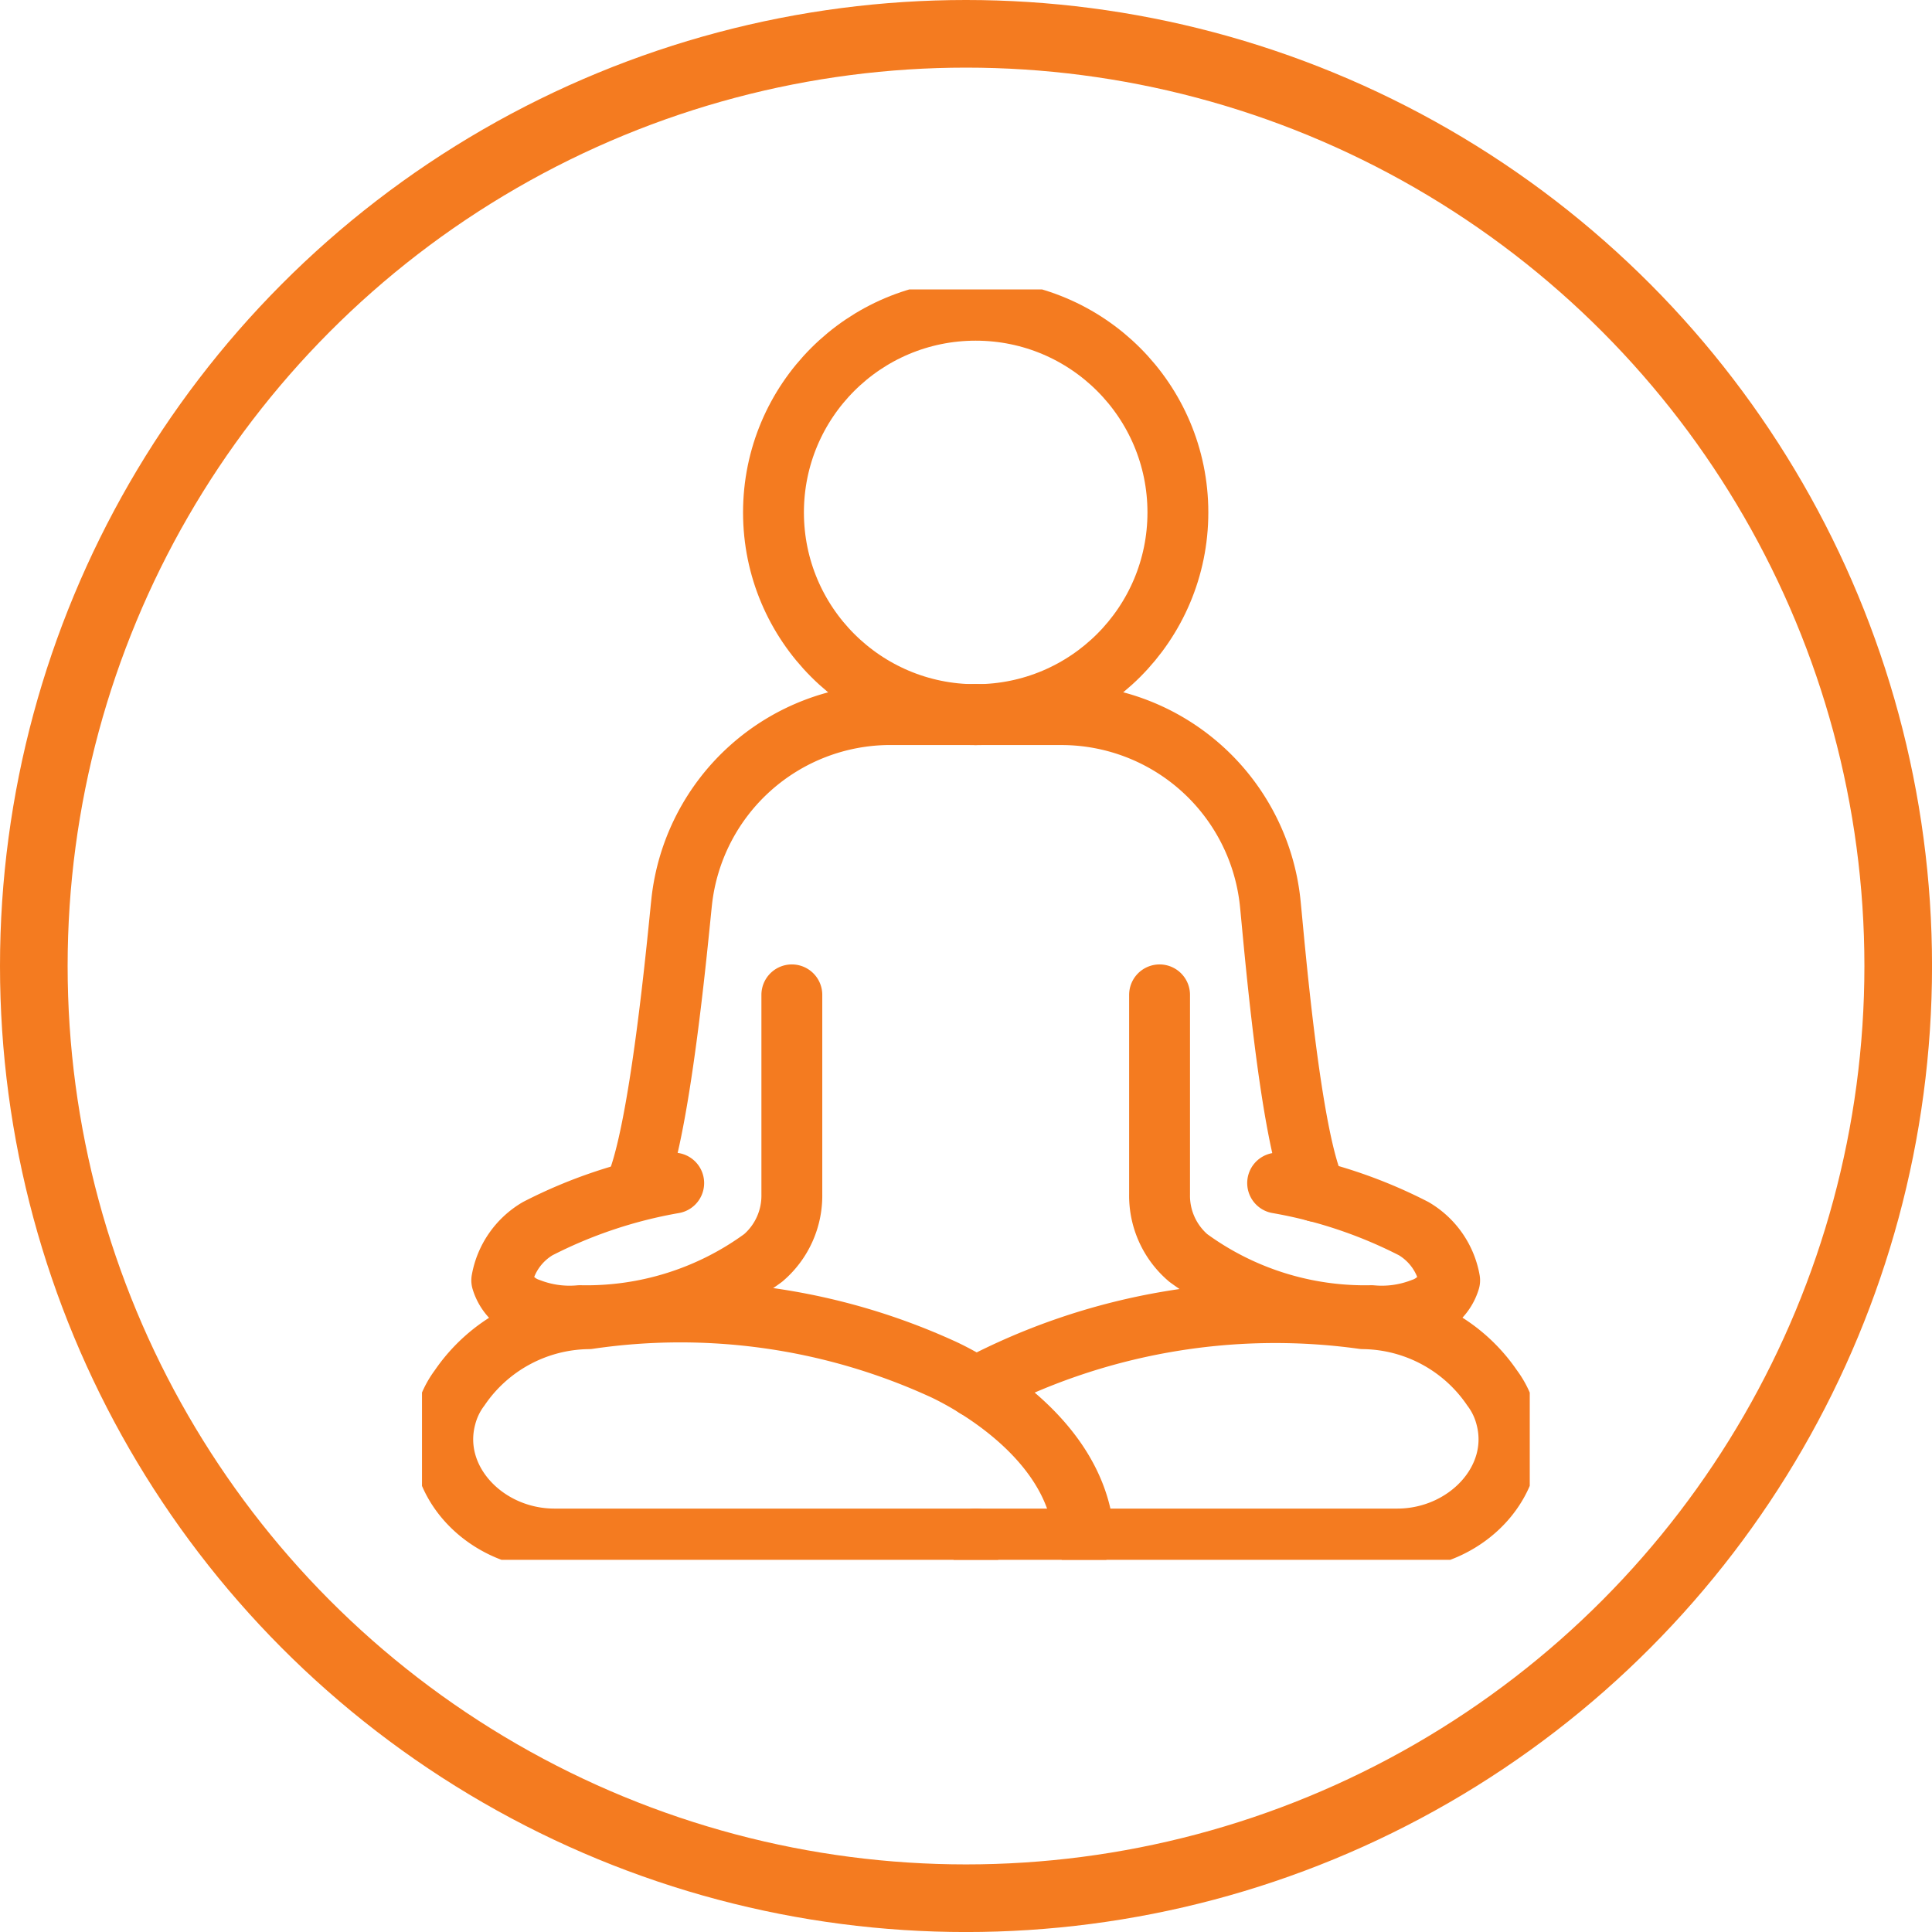 <svg xmlns="http://www.w3.org/2000/svg" xmlns:xlink="http://www.w3.org/1999/xlink" width="57.137" height="57.137" viewBox="0 0 57.137 57.137">
  <defs>
    <clipPath id="clip-path">
      <rect id="Rectangle_696" data-name="Rectangle 696" width="32.761" height="37.57" fill="none" stroke="#f47b20" stroke-width="1.8"/>
    </clipPath>
  </defs>
  <g id="Group_1526" data-name="Group 1526" transform="translate(-1130.363 -1738.686)">
    <g id="Group_1082" data-name="Group 1082" transform="translate(839.467 1556.291)">
      <g id="Ellipse_96" data-name="Ellipse 96" transform="translate(290.896 182.395)" fill="none" stroke="#f47b20" stroke-width="2">
        <circle cx="28.569" cy="28.569" r="28.569" stroke="none"/>
        <circle cx="28.569" cy="28.569" r="27.569" fill="none"/>
      </g>
    </g>
    <g id="Group_1499" data-name="Group 1499" transform="translate(1142.843 1747.246)">
      <g id="Group_1498" data-name="Group 1498" transform="translate(0 0)" clip-path="url(#clip-path)">
        <path id="Path_1904" data-name="Path 1904" d="M16.767,55.952H4.306c-2.056,0-3.711-1.758-3.218-3.611a2.435,2.435,0,0,1,.412-.86,4.679,4.679,0,0,1,3.81-2.045A18.645,18.645,0,0,1,15.724,50.9s4.067,1.748,4.241,5.052" transform="translate(-0.386 -18.997)" fill="none" stroke="#f47b20" stroke-linecap="round" stroke-linejoin="round" stroke-width="1.8"/>
        <circle id="Ellipse_291" data-name="Ellipse 291" cx="5.98" cy="5.98" r="5.98" transform="translate(10.395 0.615)" fill="none" stroke="#f47b20" stroke-linecap="round" stroke-linejoin="round" stroke-width="1.8"/>
        <path id="Path_1905" data-name="Path 1905" d="M10.187,34.559c.775-1.523,1.322-7.661,1.421-8.567a6.209,6.209,0,0,1,6.174-5.53h2.526" transform="translate(-3.927 -7.889)" fill="none" stroke="#f47b20" stroke-linecap="round" stroke-linejoin="round" stroke-width="1.8"/>
        <path id="Path_1906" data-name="Path 1906" d="M8.922,39.515A14.08,14.08,0,0,0,4.9,40.863a2.226,2.226,0,0,0-1.063,1.529,1.266,1.266,0,0,0,.812.835,3.3,3.3,0,0,0,1.5.209,8.834,8.834,0,0,0,5.42-1.708,2.421,2.421,0,0,0,.847-1.879v-5.9" transform="translate(-1.478 -13.087)" fill="none" stroke="#f47b20" stroke-linecap="round" stroke-linejoin="round" stroke-width="1.8"/>
        <path id="Path_1907" data-name="Path 1907" d="M38.993,39.515a14.08,14.08,0,0,1,4.024,1.348,2.226,2.226,0,0,1,1.063,1.529,1.266,1.266,0,0,1-.812.835,3.3,3.3,0,0,1-1.5.209,8.834,8.834,0,0,1-5.42-1.708,2.421,2.421,0,0,1-.847-1.879v-5.9" transform="translate(-13.688 -13.087)" fill="none" stroke="#f47b20" stroke-linecap="round" stroke-linejoin="round" stroke-width="1.8"/>
        <path id="Path_1908" data-name="Path 1908" d="M26.647,51.47A18.9,18.9,0,0,1,38.11,49.445a4.679,4.679,0,0,1,3.81,2.046,2.435,2.435,0,0,1,.412.86c.492,1.852-1.162,3.61-3.219,3.61H26.654" transform="translate(-10.273 -19.006)" fill="none" stroke="#f47b20" stroke-linecap="round" stroke-linejoin="round" stroke-width="1.8"/>
        <path id="Path_1909" data-name="Path 1909" d="M36.718,34.564c-.775-1.523-1.261-7.666-1.36-8.572a6.21,6.21,0,0,0-6.174-5.53H26.658" transform="translate(-10.277 -7.888)" fill="none" stroke="#f47b20" stroke-linecap="round" stroke-linejoin="round" stroke-width="1.8"/>
      </g>
    </g>
  </g>
</svg>
